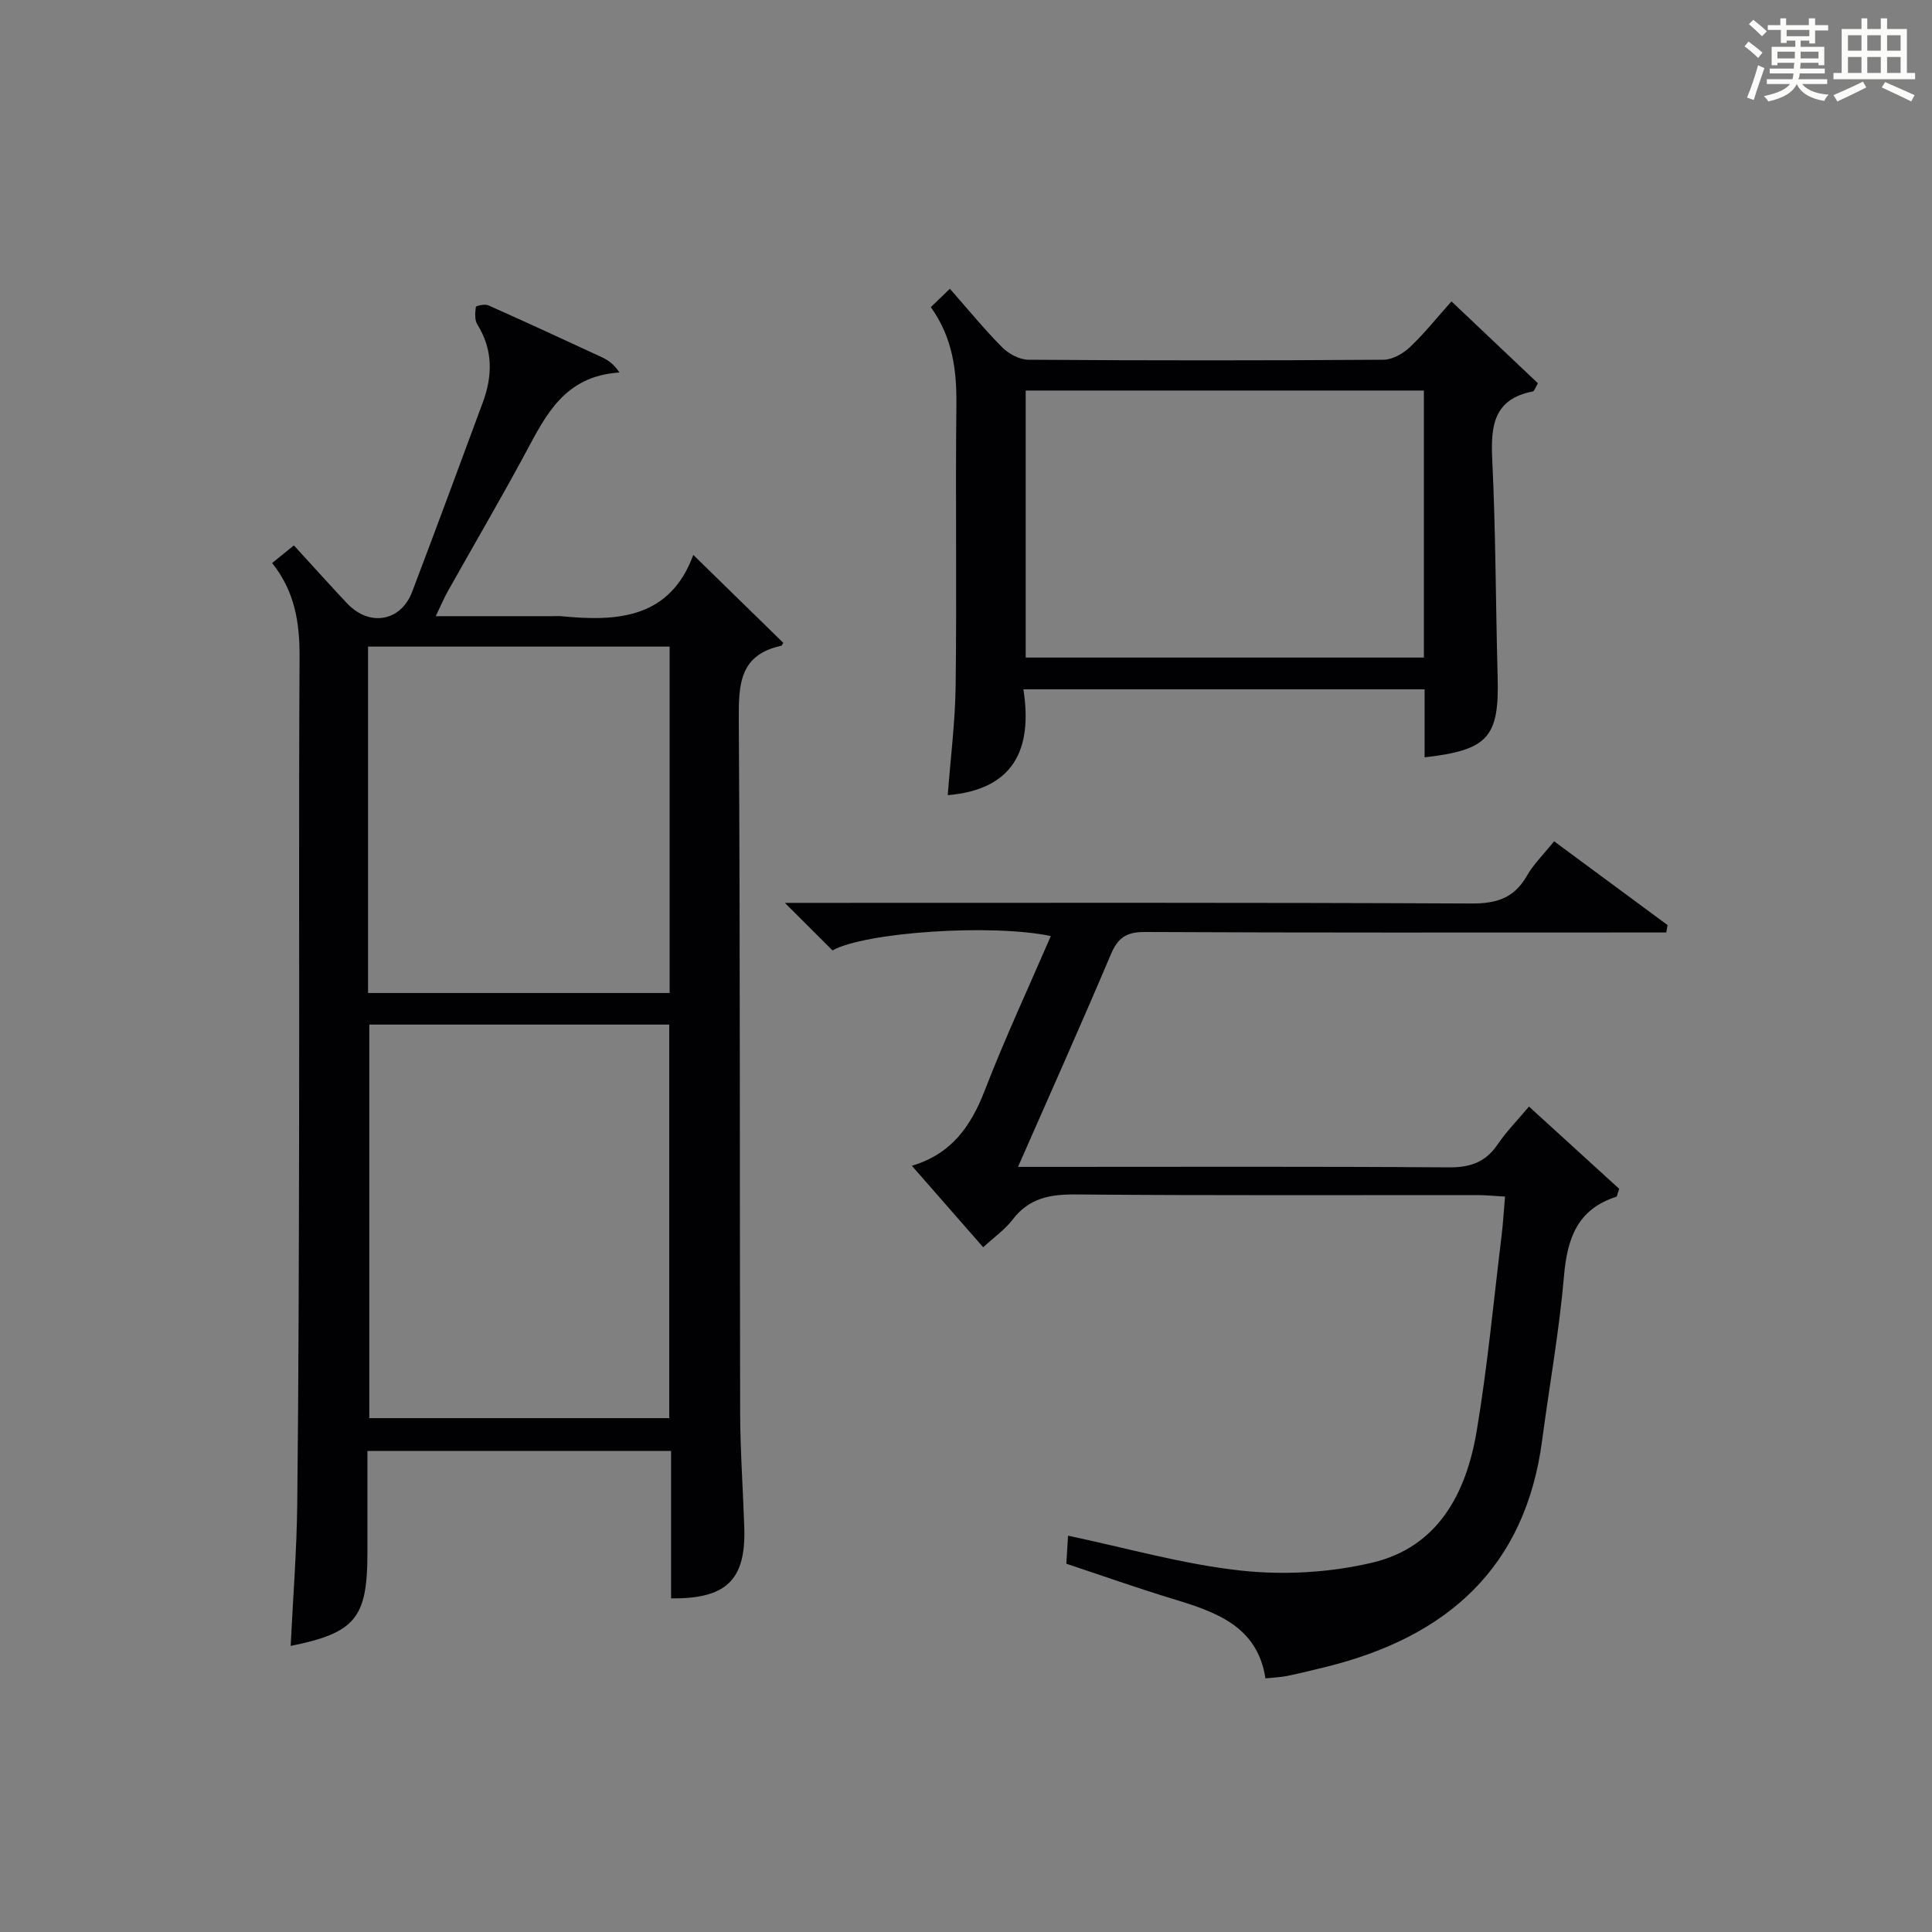 <?xml version="1.0" encoding="utf-8"?>
<svg version="1.1" id="漢_ZDIC_典" xmlns="http://www.w3.org/2000/svg" xmlns:xlink="http://www.w3.org/1999/xlink" x="0px" y="0px"
	 viewBox="0 0 400 400" style="enable-background:new 0 0 400 400;" xml:space="preserve">
<rect x="0" y="0" width="400" height="400" fill="#808080" stroke="none"/>
<style type="text/css">
	.st1{fill:#010104;}
	.st0{fill:#fbfcfa;}
</style>
<g>
	<path class="st0" d="M361.2,9.6l0.8-1c0.9,0.7,1.9,1.4,2.9,2.3L364,12C363,11,362,10.2,361.2,9.6z M361.7,20.2
		c0.9-2.1,1.6-4.3,2.3-6.7c0.4,0.2,0.8,0.4,1.3,0.6c-0.7,2.1-1.5,4.3-2.2,6.6L361.7,20.2z M362.1,5l0.9-0.9c1,0.8,2,1.6,2.8,2.4
		l-1,1C363.9,6.6,363,5.8,362.1,5z M374.6,3.8h1.2v1.4h2.7v1.1h-2.7v2.7h-1.2V8.4h-1.8v1.3h4.9v3.8h-1.2v-0.5h-3.7
		c0,0.4-0.1,0.9-0.1,1.2h5.1v1h-5.2c0,0.5-0.1,0.9-0.3,1.2h6v1h-5.2c1.1,1.3,2.9,2,5.5,2.2c-0.4,0.4-0.7,0.8-0.9,1.3
		c-2.9-0.5-4.8-1.6-5.7-3.5H372c-0.8,1.7-2.7,2.9-5.9,3.6c-0.2-0.4-0.6-0.8-0.9-1.1c2.8-0.6,4.6-1.4,5.4-2.5h-4.8v-1h5.3
		c0.1-0.3,0.2-0.7,0.2-1.2h-4.9v-1h5c0-0.4,0-0.8,0.1-1.2H368v0.5h-1.2V9.7h4.9V8.4h-1.8v0.5h-1.2V6.2H366V5.2h2.6V3.8h1.2v1.4h4.7
		V3.8z M368,12.1h3.6c0-0.4,0-0.9,0-1.4H368V12.1z M369.9,7.5h4.7V6.2h-4.7V7.5z M376.5,10.7h-3.7c0,0.5,0,1,0,1.4h3.7V10.7z"/>
	<path class="st0" d="M385.3,3.8h1.3V6h2.8V3.8h1.3V6h4.1v9.1h1.7v1.3h-16.9v-1.3h1.7V6h4.1V3.8z M385.7,16.9l0.7,1.2
		c-1.8,0.9-3.8,1.9-6,2.9c-0.2-0.4-0.5-0.8-0.8-1.3C381.9,18.7,383.9,17.8,385.7,16.9z M382.6,10.5h2.8V7.3h-2.8V10.5z M382.6,15.1
		h2.8v-3.3h-2.8V15.1z M386.6,10.5h2.8V7.3h-2.8V10.5z M386.6,15.1h2.8v-3.3h-2.8V15.1z M390.3,17c2.1,0.9,4.1,1.8,6.1,2.7l-0.7,1.3
		c-2.2-1.1-4.2-2-6.1-2.9L390.3,17z M393.5,7.3h-2.8v3.2h2.8V7.3z M390.7,15.1h2.8v-3.3h-2.8V15.1z"/>
	
	<path class="st1" d="M138.94,330.92c0-10.27,0-20.21,0-30.51c-20.94,0-41.51,0-62.87,0c0,6.99,0,14.08,0,21.17c0,13.41-2.51,16.49-15.89,19.19
		c0.47-9.8,1.25-19.54,1.36-29.28c0.29-25.98,0.34-51.97,0.39-77.95c0.06-32.48-0.09-64.97,0.09-97.45
		c0.04-7.05-0.92-13.56-5.68-19.52c1.53-1.24,2.87-2.32,4.51-3.65c3.83,4.18,7.36,8.13,11,11.99c4.62,4.9,11.13,3.8,13.48-2.38
		c4.95-13.02,9.77-26.09,14.61-39.16c2.06-5.55,2.16-10.96-1.12-16.21c-0.58-0.93-0.46-2.43-0.3-3.62c0.03-0.23,1.85-0.64,2.56-0.33
		c7.89,3.51,15.74,7.13,23.57,10.77c1.33,0.62,2.53,1.51,3.59,3.14c-11.38,0.75-15.21,8.8-19.43,16.64
		c-5.2,9.66-10.75,19.13-16.12,28.7c-0.78,1.4-1.4,2.88-2.47,5.11c8.5,0,16.27,0,24.04,0c0.67,0,1.34-0.06,2,0.01
		c11.65,1.16,22.46,0.42,27.28-12.69c6.6,6.45,12.64,12.35,18.63,18.2c-0.23,0.35-0.3,0.59-0.41,0.61c-8.65,1.85-8.85,8-8.8,15.32
		c0.3,47.81,0.17,95.62,0.28,143.43c0.02,7.98,0.6,15.95,0.86,23.93C154.42,327.06,150.41,331.07,138.94,330.92z M76.46,212.13
		c0,27.5,0,54.51,0,81.48c20.95,0,41.5,0,62.1,0c0-27.34,0-54.35,0-81.48C117.72,212.13,97.28,212.13,76.46,212.13z M76.2,205.59
		c21.14,0,41.83,0,62.44,0c0-24.15,0-47.89,0-71.72c-20.97,0-41.65,0-62.44,0C76.2,157.96,76.2,181.58,76.2,205.59z"/>
	<path class="st1" d="M210.77,241.59c2.62,0,4.4,0,6.17,0c27.67,0,55.33-0.1,83,0.1c4.41,0.03,7.58-1.02,10.09-4.7
		c1.84-2.71,4.17-5.08,6.53-7.89c6.51,5.93,12.71,11.59,18.68,17.03c-0.38,1.07-0.42,1.59-0.61,1.65
		c-8.03,2.57-10.15,8.6-10.82,16.39c-0.98,11.4-3.03,22.7-4.53,34.06c-3.48,26.42-19.75,40.64-44.5,46.82
		c-2.74,0.68-5.48,1.35-8.25,1.93c-1.29,0.27-2.63,0.31-4.53,0.51c-1.68-10.91-10.38-13.78-19.34-16.51
		c-7.28-2.21-14.46-4.76-21.89-7.23c0.13-2.04,0.24-3.82,0.36-5.8c12.19,2.56,23.92,5.95,35.88,7.23c8.9,0.96,18.38,0.41,27.09-1.65
		c13.67-3.22,19.48-14.42,21.63-27.23c2.25-13.41,3.51-26.99,5.16-40.5c0.3-2.45,0.44-4.93,0.71-8.06
		c-2.02-0.11-3.92-0.31-5.81-0.31c-27.67-0.02-55.33,0.11-83-0.13c-5.35-0.05-9.71,0.72-13.12,5.18c-1.59,2.08-3.83,3.65-6.11,5.75
		c-4.88-5.58-9.66-11.03-14.77-16.87c8.17-2.42,12.21-8.15,15.06-15.51c4.18-10.81,9.08-21.33,13.71-32.05
		c-12.36-2.59-38.46-0.79-45.2,2.97c-3.05-3.05-6.09-6.08-9.86-9.84c2.22,0,3.91,0,5.61,0c45.5,0,91-0.09,136.49,0.13
		c5.21,0.03,8.87-1.09,11.51-5.71c1.38-2.42,3.46-4.44,5.65-7.17c7.9,5.84,15.69,11.6,23.49,17.35c-0.09,0.51-0.18,1.02-0.27,1.53
		c-2.17,0-4.33,0-6.5,0c-33.83,0-67.66,0.07-101.5-0.1c-3.78-0.02-5.54,1.22-6.97,4.59C223.92,211.92,217.54,226.18,210.77,241.59z"
		/>
	<path class="st1" d="M294.95,156.8c0-4.63,0-9.21,0-14.08c-27.76,0-55,0-83.07,0c1.95,12.39-1.99,20.76-15.66,21.91
		c0.57-7.58,1.54-15.15,1.64-22.74c0.24-19.32-0.06-38.66,0.15-57.98c0.08-7.17-0.73-13.93-5.29-20.32
		c1.26-1.22,2.41-2.33,3.94-3.81c3.78,4.29,7.13,8.41,10.85,12.15c1.34,1.35,3.59,2.54,5.43,2.55c24.49,0.17,48.99,0.17,73.48,0
		c1.85-0.01,4.05-1.25,5.47-2.59c3-2.83,5.59-6.1,8.62-9.49c6.17,5.84,12.04,11.4,17.9,16.95c-0.56,0.94-0.75,1.64-1.06,1.7
		c-8.09,1.56-8.73,7.09-8.4,14.05c0.73,14.95,0.71,29.94,1.12,44.91C310.42,152.62,308.18,155.28,294.95,156.8z M294.8,80.86
		c-27.8,0-55.14,0-82.44,0c0,18.7,0,36.94,0,55.28c27.64,0,54.97,0,82.44,0C294.8,117.56,294.8,99.43,294.8,80.86z"/>
	
	
	
</g>
</svg>

